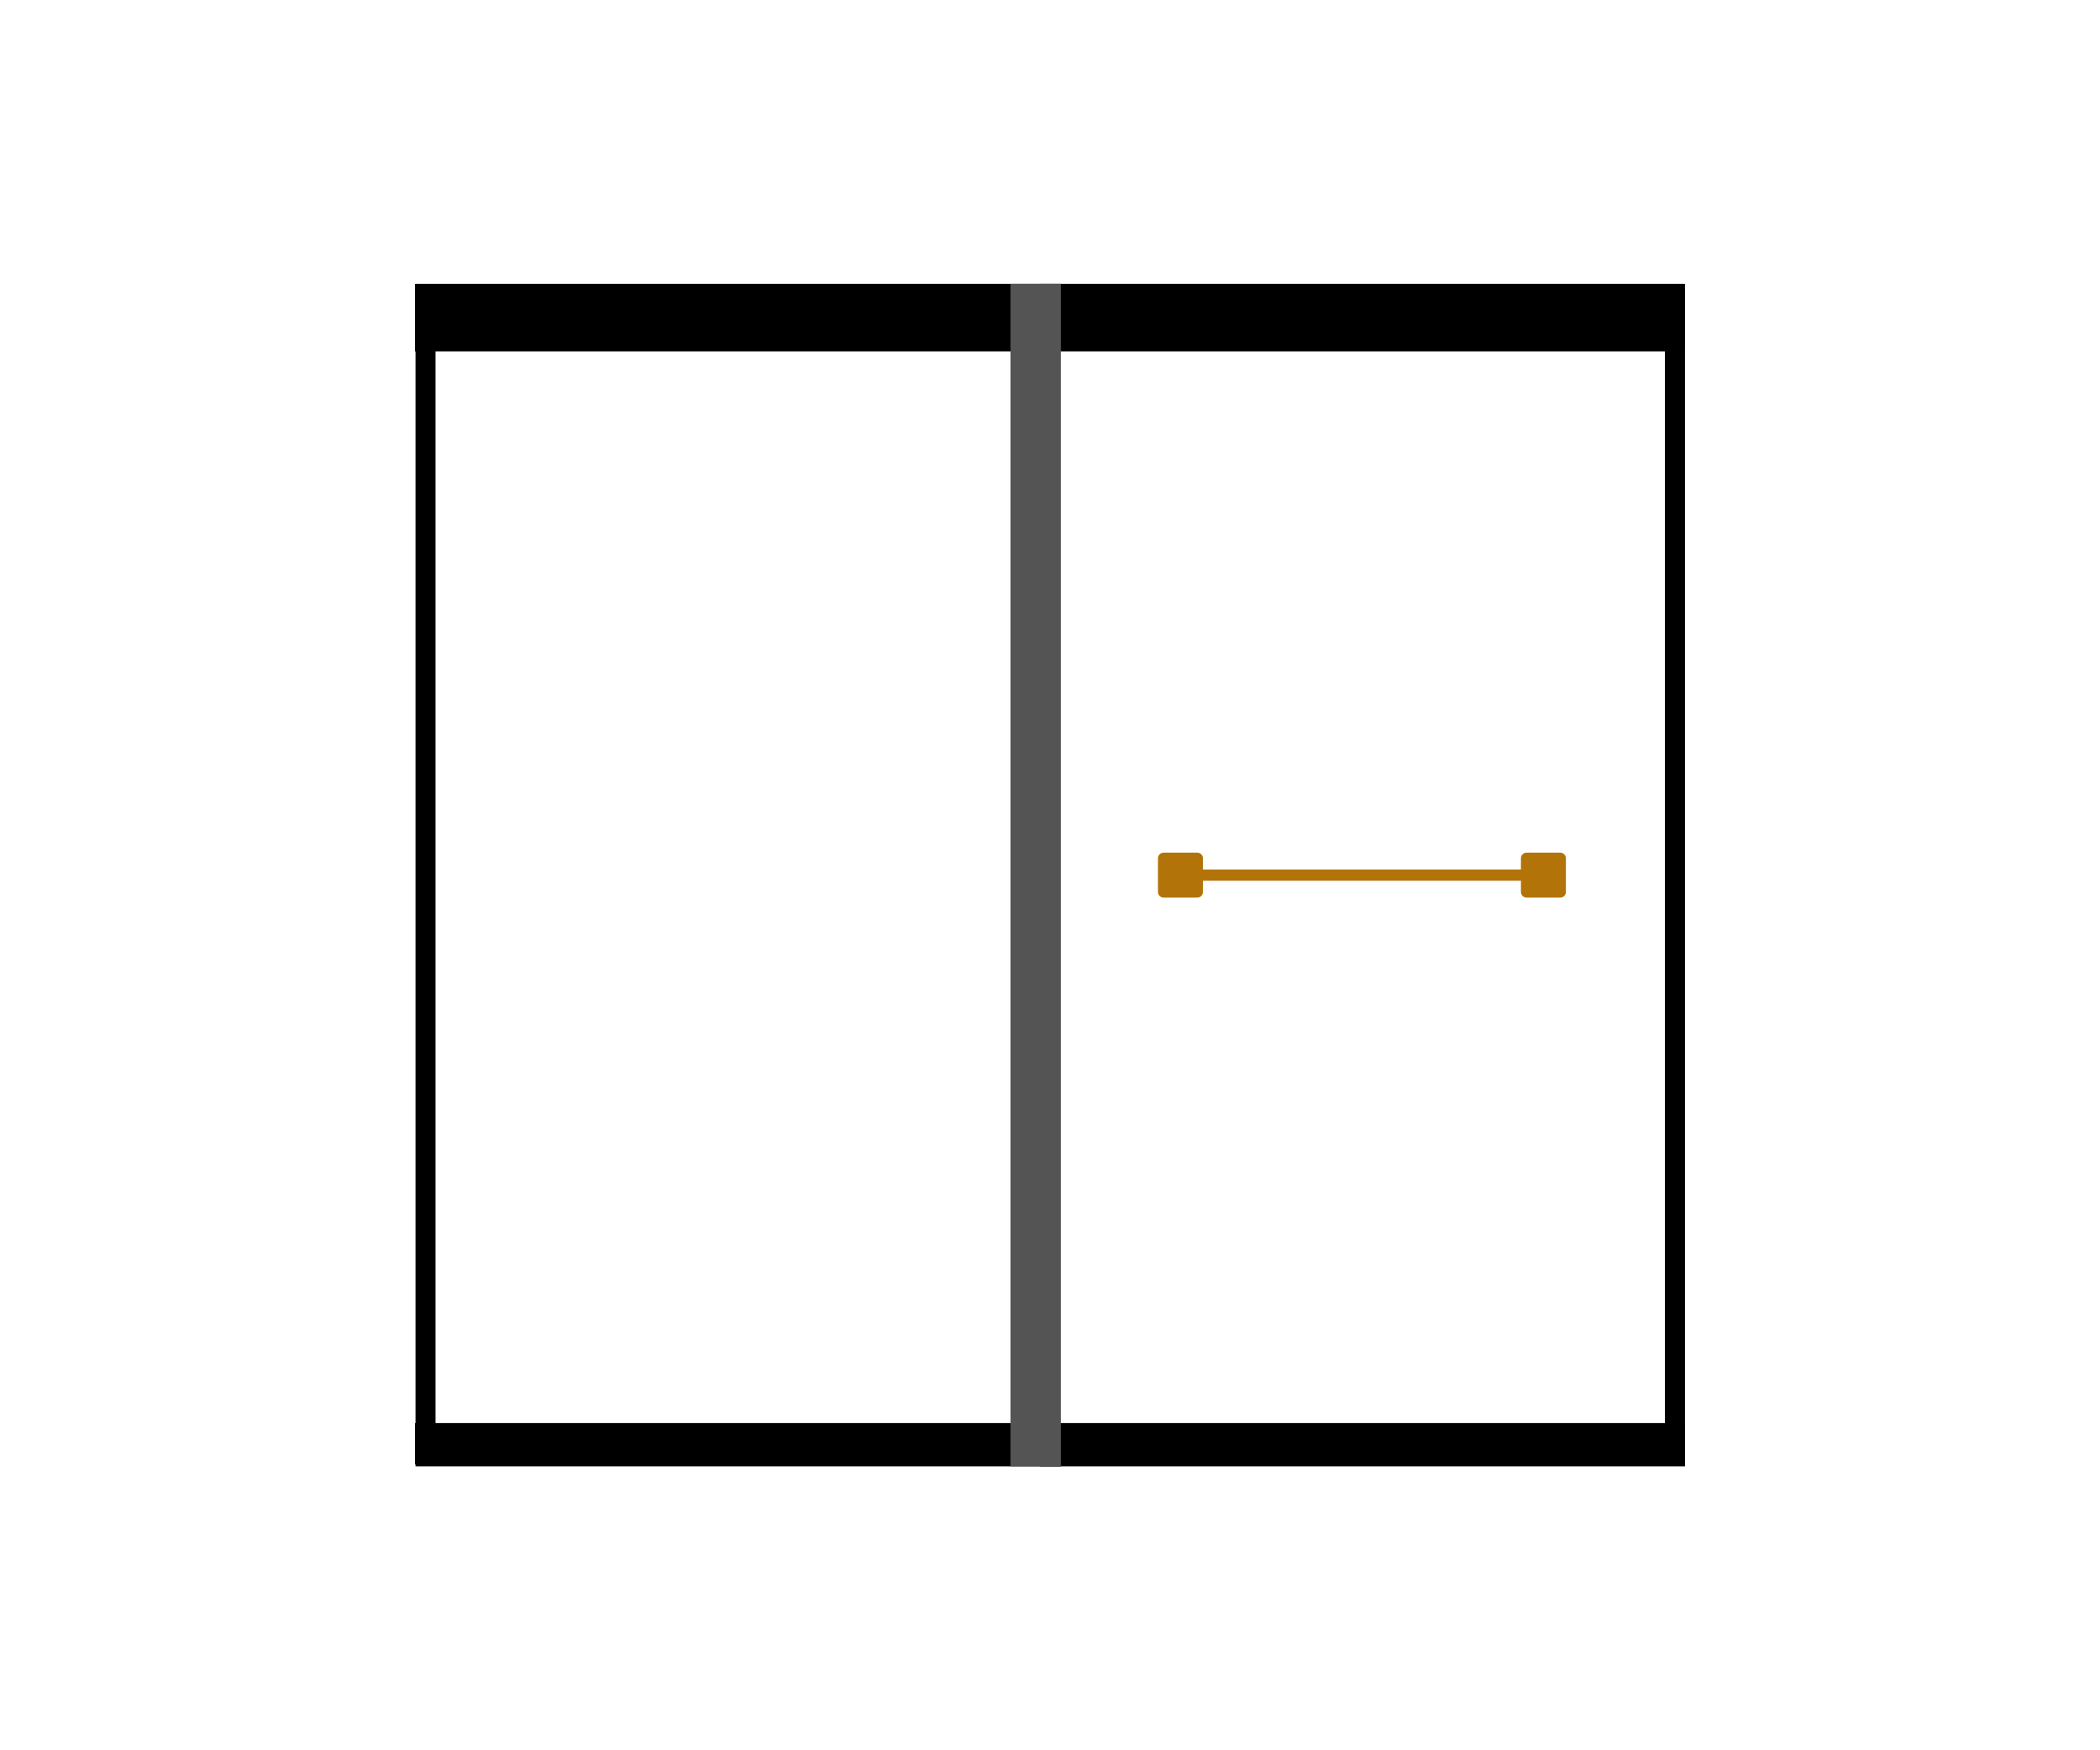 <svg xmlns="http://www.w3.org/2000/svg" xmlns:xlink="http://www.w3.org/1999/xlink" width="1152" viewBox="0 0 864 720" height="960" preserveAspectRatio="xMidYMid meet"><defs><clipPath id="4efdf34639"><path d="M 171.438 117.484 L 435.758 117.484 L 435.758 602.52 L 171.438 602.52 Z M 171.438 117.484 " clip-rule="nonzero"></path></clipPath><clipPath id="a88afd2418"><path d="M 170.953 116.789 L 436.453 116.789 L 436.453 603.207 L 170.953 603.207 Z M 170.953 116.789 " clip-rule="nonzero"></path></clipPath><clipPath id="99858c56b5"><path d="M 428.234 117.484 L 692.555 117.484 L 692.555 602.52 L 428.234 602.52 Z M 428.234 117.484 " clip-rule="nonzero"></path></clipPath><clipPath id="22c54656bc"><path d="M 427.75 116.789 L 693.246 116.789 L 693.246 603.207 L 427.75 603.207 Z M 427.75 116.789 " clip-rule="nonzero"></path></clipPath><clipPath id="fff99780eb"><path d="M 170.746 118.652 L 693.254 118.652 L 693.254 143.145 L 170.746 143.145 Z M 170.746 118.652 " clip-rule="nonzero"></path></clipPath><clipPath id="d60f61d25c"><path d="M 170.746 585.398 L 693.254 585.398 L 693.254 602.41 L 170.746 602.41 Z M 170.746 585.398 " clip-rule="nonzero"></path></clipPath><clipPath id="22ac2fd976"><path d="M 415.746 116.785 L 436.457 116.785 L 436.457 603.207 L 415.746 603.207 Z M 415.746 116.785 " clip-rule="nonzero"></path></clipPath></defs><rect x="-86.4" width="1036.8" fill="#ffffff" y="-72" height="864" fill-opacity="1"></rect><rect x="-86.4" width="1036.8" fill="#ffffff" y="-72" height="864" fill-opacity="1"></rect><path fill="#ffffff" d="M 434.684 118.703 L 434.684 601.328 L 172.727 601.328 L 172.727 118.703 Z M 434.684 118.703 " fill-opacity="1" fill-rule="nonzero"></path><g clip-path="url(#4efdf34639)"><path fill="#070404" d="M 170.957 601.328 L 170.957 118.703 C 170.957 117.711 171.734 116.93 172.727 116.93 L 434.684 116.93 C 435.672 116.93 436.453 117.711 436.453 118.703 L 436.453 601.328 C 436.453 602.32 435.672 603.102 434.684 603.102 L 172.727 603.102 C 171.734 603.102 170.957 602.32 170.957 601.328 Z M 174.496 120.473 L 174.496 599.559 L 432.914 599.559 L 432.914 120.473 Z M 174.496 120.473 " fill-opacity="1" fill-rule="nonzero"></path></g><g clip-path="url(#a88afd2418)"><path stroke-linecap="butt" transform="matrix(0, 0.578, -0.578, 0, 436.452, 116.788)" fill="none" stroke-linejoin="miter" d="M 0.001 -0.002 L 0.001 459.361 L 840.937 459.361 L 840.937 -0.002 L 0.001 -0.002 " stroke="#000000" stroke-width="28.526" stroke-opacity="1" stroke-miterlimit="4"></path></g><path fill="#ffffff" d="M 691.477 118.703 L 691.477 601.328 L 429.52 601.328 L 429.52 118.703 Z M 691.477 118.703 " fill-opacity="1" fill-rule="nonzero"></path><g clip-path="url(#99858c56b5)"><path fill="#070404" d="M 427.75 601.328 L 427.75 118.703 C 427.75 117.711 428.531 116.93 429.52 116.93 L 691.477 116.93 C 692.469 116.93 693.25 117.711 693.25 118.703 L 693.25 601.328 C 693.25 602.32 692.469 603.102 691.477 603.102 L 429.52 603.102 C 428.531 603.102 427.75 602.32 427.75 601.328 Z M 431.293 120.473 L 431.293 599.559 L 689.707 599.559 L 689.707 120.473 Z M 431.293 120.473 " fill-opacity="1" fill-rule="nonzero"></path></g><g clip-path="url(#22c54656bc)"><path stroke-linecap="butt" transform="matrix(0, 0.578, -0.578, 0, 693.248, 116.788)" fill="none" stroke-linejoin="miter" d="M 0.001 0.003 L 0.001 459.359 L 840.937 459.359 L 840.937 0.003 L 0.001 0.003 " stroke="#000000" stroke-width="28.526" stroke-opacity="1" stroke-miterlimit="4"></path></g><path stroke-linecap="butt" transform="matrix(0.578, -0, 0, 0.578, 476.421, 357.686)" fill="none" stroke-linejoin="miter" d="M 29.999 4 L 260.366 4 " stroke="#b27409" stroke-width="8" stroke-opacity="1" stroke-miterlimit="4"></path><path stroke-linecap="round" transform="matrix(0.578, -0, 0, 0.578, 476.421, 357.686)" fill-opacity="1" fill="#b27409" fill-rule="nonzero" stroke-linejoin="round" d="M 3.999 -8.001 L 28 -8.001 L 28 16.001 L 3.999 16.001 Z M 3.999 -8.001 " stroke="#b27409" stroke-width="8" stroke-opacity="1" stroke-miterlimit="4"></path><path stroke-linecap="round" transform="matrix(0.578, -0, 0, 0.578, 476.421, 357.686)" fill-opacity="1" fill="#b27409" fill-rule="nonzero" stroke-linejoin="round" d="M 286.366 -8.001 L 262.365 -8.001 L 262.365 16.001 L 286.366 16.001 Z M 286.366 -8.001 " stroke="#b27409" stroke-width="8" stroke-opacity="1" stroke-miterlimit="4"></path><path stroke-linecap="butt" transform="matrix(0.578, 0, 0, 0.578, 170.748, 116.788)" fill="none" stroke-linejoin="miter" d="M -0.002 2.5 L 903.327 2.5 " stroke="#000000" stroke-width="5" stroke-opacity="1" stroke-miterlimit="4"></path><path stroke-linecap="butt" transform="matrix(0.578, 0, 0, 0.578, 170.748, 141.7)" fill="none" stroke-linejoin="miter" d="M -0.002 2.498 L 903.327 2.498 " stroke="#000000" stroke-width="5" stroke-opacity="1" stroke-miterlimit="4"></path><g clip-path="url(#fff99780eb)"><path fill="#000000" d="M 170.746 118.652 L 693.207 118.652 L 693.207 143.145 L 170.746 143.145 Z M 170.746 118.652 " fill-opacity="1" fill-rule="nonzero"></path></g><g clip-path="url(#d60f61d25c)"><path fill="#000000" d="M 170.746 585.398 L 693.238 585.398 L 693.238 602.41 L 170.746 602.41 Z M 170.746 585.398 " fill-opacity="1" fill-rule="nonzero"></path></g><g clip-path="url(#22ac2fd976)"><path fill="#545454" d="M 415.746 603.207 L 415.746 116.758 L 436.457 116.758 L 436.457 603.207 Z M 415.746 603.207 " fill-opacity="1" fill-rule="nonzero"></path></g></svg>